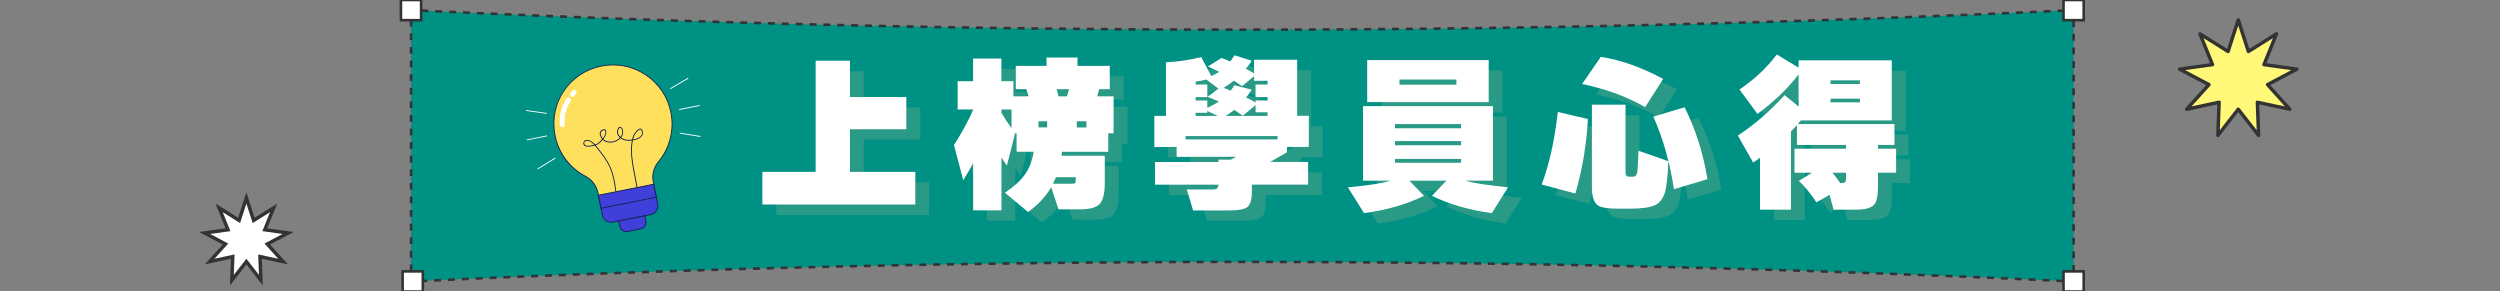 <svg width="721" height="84" viewBox="0 0 721 84" fill="none" xmlns="http://www.w3.org/2000/svg">
<rect x="0" y="0" width="721" height="84" fill="#808080" stroke="none"/>
<g clip-path="url(#clip0_18_2)">
<path d="M598.03 81.18C518.16 77.41 438.22 75.53 358.29 75.53C278.35 75.53 198.42 77.41 118.55 81.18C118.55 55.09 118.55 29 118.55 2.91C278.29 10.44 438.3 10.44 598.04 2.91C598.03 29 598.03 55.09 598.03 81.18Z" fill="#009185"/>
<path d="M598.03 80.18C598.03 80.51 598.03 80.85 598.03 81.18C597.7 81.16 597.36 81.15 597.03 81.13" stroke="#333333" stroke-width="0.75" stroke-miterlimit="10"/>
<path d="M595.04 81.04C516.17 77.37 437.23 75.53 358.29 75.53C279.02 75.53 199.75 77.38 120.54 81.09" stroke="#333333" stroke-width="0.75" stroke-miterlimit="10" stroke-dasharray="2 2"/>
<path d="M119.54 81.13C119.21 81.15 118.87 81.16 118.54 81.18C118.54 80.85 118.54 80.51 118.54 80.18" stroke="#333333" stroke-width="0.75" stroke-miterlimit="10"/>
<path d="M118.55 78.22C118.55 53.78 118.55 29.33 118.55 4.89" stroke="#333333" stroke-width="0.75" stroke-miterlimit="10" stroke-dasharray="1.96 1.96"/>
<path d="M118.55 3.91C118.55 3.58 118.55 3.24 118.55 2.91C118.88 2.93 119.22 2.94 119.55 2.96" stroke="#333333" stroke-width="0.75" stroke-miterlimit="10"/>
<path d="M121.54 3.05C279.62 10.41 437.96 10.4 596.04 3" stroke="#333333" stroke-width="0.75" stroke-miterlimit="10" stroke-dasharray="2 2"/>
<path d="M597.03 2.96C597.36 2.94 597.7 2.93 598.03 2.91C598.03 3.24 598.03 3.58 598.03 3.91" stroke="#333333" stroke-width="0.75" stroke-miterlimit="10"/>
<path d="M598.03 5.87C598.03 30.31 598.03 54.76 598.03 79.2" stroke="#333333" stroke-width="0.75" stroke-miterlimit="10" stroke-dasharray="1.96 1.96"/>
<path d="M121.94 78.27H116.12V84.09H121.94V78.27Z" fill="white" stroke="#333333" stroke-width="0.75" stroke-miterlimit="10"/>
<path d="M600.94 0H595.12V5.82H600.94V0Z" fill="white" stroke="#333333" stroke-width="0.75" stroke-miterlimit="10"/>
<path d="M121.45 0H115.63V5.82H121.45V0Z" fill="white" stroke="#333333" stroke-width="0.75" stroke-miterlimit="10"/>
<path d="M600.94 78.27H595.12V84.09H600.94V78.27Z" fill="white" stroke="#333333" stroke-width="0.75" stroke-miterlimit="10"/>
<path d="M645.51 5.75L648.44 14.85L656.54 9.77L652.94 18.63L662.41 19.94L653.96 24.41L660.37 31.5L651.03 29.49L651.38 39.05L645.51 31.5L639.64 39.05L639.99 29.49L630.64 31.5L637.06 24.41L628.61 19.94L638.08 18.63L634.48 9.77L642.57 14.85L645.51 5.75Z" fill="#FFF878" stroke="#333333" stroke-miterlimit="10" stroke-linecap="round" stroke-linejoin="round"/>
<path d="M71.06 57.08L73.15 63.57L78.92 59.94L76.36 66.26L83.11 67.19L77.08 70.38L81.65 75.44L74.99 74L75.24 80.82L71.06 75.44L66.87 80.82L67.12 74L60.46 75.44L65.03 70.38L59 67.19L65.76 66.26L63.19 59.94L68.96 63.57L71.06 57.08Z" fill="white" stroke="#333333" stroke-miterlimit="10"/>
<path d="M193.5 32.44C191.66 23.2 182.67 17.21 173.43 19.06C164.25 20.9 158.3 29.72 160.04 38.92C161.05 44.27 164.44 48.54 168.9 50.88C170.75 51.85 172.05 53.62 172.46 55.67L173.34 60.08L189.29 56.9L188.41 52.49C188 50.42 188.55 48.29 189.9 46.66C193.06 42.84 194.54 37.68 193.5 32.44Z" fill="#FFE05C"/>
<path d="M189.44 57L173.24 60.23L172.33 55.69C171.92 53.65 170.65 51.94 168.84 50.99C164.15 48.54 160.89 44.14 159.91 38.94C159.07 34.46 160 29.91 162.53 26.15C165.07 22.39 168.93 19.82 173.4 18.93C173.41 18.93 173.42 18.93 173.42 18.93C177.91 18.03 182.49 18.94 186.3 21.48C190.12 24.03 192.72 27.91 193.62 32.41C194.64 37.51 193.31 42.73 189.99 46.74C188.66 48.35 188.13 50.43 188.53 52.46L189.44 57ZM173.44 59.92L189.13 56.79L188.28 52.5C187.86 50.39 188.41 48.23 189.79 46.57C193.06 42.62 194.37 37.48 193.37 32.46C192.49 28.03 189.93 24.2 186.17 21.69C182.41 19.18 177.9 18.29 173.46 19.18C164.27 21.02 158.43 29.68 160.17 38.89C161.14 44.01 164.34 48.34 168.96 50.76C170.84 51.74 172.17 53.52 172.59 55.64L173.44 59.92Z" fill="#112050"/>
<path d="M187.8 61.86L176.61 64.09C175.3 64.35 174.02 63.5 173.76 62.19L172.59 56.3L188.54 53.12L189.71 59.01C189.97 60.33 189.12 61.6 187.8 61.86Z" fill="#413FD9"/>
<path d="M187.68 62.02L176.79 64.19C175.32 64.48 173.89 63.53 173.6 62.06L172.43 56.2L188.63 52.97L189.8 58.83C190.1 60.3 189.14 61.73 187.68 62.02ZM172.74 56.41L173.86 62.02C174.12 63.35 175.42 64.21 176.74 63.94L187.63 61.77C188.96 61.51 189.82 60.21 189.55 58.89L188.43 53.28L172.74 56.41Z" fill="#112050"/>
<path d="M185.97 62.23L178.44 63.73C178.81 65.61 180.64 66.83 182.52 66.45L183.25 66.31C185.13 65.94 186.35 64.11 185.97 62.23Z" fill="#8A55FF"/>
<path d="M185.97 62.23L178.44 63.73L178.8 65.55C178.97 66.43 179.83 66.99 180.7 66.82L185.06 65.95C185.94 65.78 186.5 64.92 186.33 64.05L185.97 62.23Z" fill="#413FD9"/>
<path d="M184.77 66.14L181.05 66.88C179.93 67.1 178.83 66.37 178.61 65.25L178.29 63.62L186.08 62.07L186.4 63.7C186.62 64.82 185.89 65.92 184.77 66.14ZM178.6 63.83L178.87 65.2C179.07 66.18 180.02 66.82 181 66.62L184.72 65.88C185.7 65.68 186.34 64.73 186.14 63.75L185.87 62.38L178.6 63.83Z" fill="#112050"/>
<path d="M162.33 36.66C162.31 36.66 162.29 36.67 162.26 36.67C161.87 36.71 161.52 36.43 161.48 36.04C161.2 33.38 161.87 30.68 163.37 28.45C163.59 28.13 164.03 28.04 164.35 28.26C164.67 28.48 164.76 28.92 164.54 29.24C163.23 31.2 162.64 33.56 162.88 35.9C162.93 36.26 162.68 36.59 162.33 36.66Z" fill="white"/>
<path d="M165.23 27.96C165.04 28 164.83 27.96 164.66 27.83C164.35 27.59 164.29 27.15 164.53 26.84L165.03 26.19C165.27 25.88 165.71 25.82 166.02 26.06C166.33 26.3 166.39 26.74 166.15 27.05L165.65 27.7C165.55 27.84 165.4 27.93 165.23 27.96Z" fill="white"/>
<path d="M189.295 56.741L173.349 59.92L173.4 60.175L189.346 56.996L189.295 56.741Z" fill="#112050"/>
<path d="M201.732 30.291L195.838 31.466L195.889 31.721L201.783 30.546L201.732 30.291Z" fill="white"/>
<path d="M198.422 22.426L193.245 25.479L193.377 25.703L198.554 22.65L198.422 22.426Z" fill="white"/>
<path d="M196.08 38.27L196.038 38.527L201.97 39.495L202.011 39.238L196.08 38.27Z" fill="white"/>
<path d="M157.762 39.053L151.868 40.227L151.919 40.482L157.813 39.307L157.762 39.053Z" fill="white"/>
<path d="M151.736 31.735L151.7 31.993L157.651 32.83L157.687 32.573L151.736 31.735Z" fill="white"/>
<path d="M160.067 45.47L154.961 48.639L155.098 48.86L160.205 45.691L160.067 45.47Z" fill="white"/>
<path d="M183.59 54.04C183.25 52.35 182.92 50.64 182.62 48.94C182.19 46.56 181.64 43.43 182.24 40.54C181.49 40.63 180.77 40.6 180.27 40.48C179.84 40.38 179.38 40.17 178.98 39.87C178.3 40.59 177.28 41.07 176.21 41.13C175.27 41.18 174.44 40.9 173.84 40.33C173.44 40.81 172.97 41.25 172.45 41.6C172.33 41.68 172.1 41.79 171.81 41.89C171.98 42.09 172.13 42.28 172.28 42.47L172.36 42.57C173.74 44.32 175.17 46.12 176.08 48.2C177.07 50.45 177.45 52.96 177.73 55.14L177.47 55.17C177.18 52.91 176.82 50.52 175.84 48.3C174.94 46.26 173.52 44.47 172.15 42.73L172.07 42.63C171.9 42.42 171.73 42.19 171.54 41.98C170.6 42.27 169.25 42.49 168.61 42.07C168.39 41.93 168.15 41.64 168.26 41.09C168.31 40.83 168.46 40.62 168.68 40.5C169.08 40.28 169.65 40.34 170.04 40.49C170.67 40.74 171.19 41.2 171.62 41.68C171.93 41.58 172.17 41.47 172.3 41.38C172.8 41.04 173.26 40.61 173.65 40.13C173.56 40.03 173.48 39.93 173.41 39.82C173.02 39.23 172.87 38.59 173.02 38.12C173.13 37.78 173.37 37.54 173.74 37.39C174.16 37.22 174.47 37.25 174.67 37.46C175.01 37.83 174.83 38.67 174.6 39.15C174.43 39.48 174.23 39.81 174 40.12C174.55 40.64 175.32 40.91 176.19 40.86C177.18 40.8 178.14 40.36 178.77 39.69C178.37 39.33 178.06 38.87 177.96 38.33C177.88 37.89 178.1 36.88 178.6 36.64C178.78 36.55 179.05 36.53 179.38 36.9C179.81 37.38 179.76 38.62 179.51 39.12C179.41 39.31 179.29 39.49 179.15 39.66C179.51 39.93 179.93 40.12 180.33 40.22C180.78 40.33 181.53 40.35 182.3 40.26C182.4 39.82 182.54 39.39 182.7 38.96C182.88 38.5 183.9 37.05 184.68 37.09C184.89 37.1 185.18 37.22 185.33 37.75C185.52 38.41 185.39 38.98 184.95 39.45C184.42 40.01 183.47 40.34 182.52 40.49C181.89 43.36 182.45 46.5 182.88 48.89C183.18 50.58 183.51 52.3 183.85 53.98L183.59 54.04ZM182.58 40.22C183.43 40.08 184.28 39.78 184.76 39.28C185.14 38.88 185.25 38.39 185.08 37.83C184.94 37.37 184.74 37.36 184.67 37.35C184.1 37.33 183.13 38.58 182.95 39.06C182.8 39.44 182.68 39.83 182.58 40.22ZM169.06 40.64C168.97 40.66 168.88 40.69 168.81 40.73C168.65 40.82 168.55 40.95 168.52 41.14C168.46 41.47 168.54 41.71 168.76 41.85C169.29 42.2 170.48 42.02 171.36 41.76C170.96 41.33 170.51 40.94 169.95 40.73C169.7 40.63 169.35 40.58 169.06 40.64ZM178.78 36.86C178.75 36.87 178.73 36.88 178.72 36.88C178.37 37.05 178.16 37.89 178.23 38.29C178.31 38.76 178.59 39.17 178.96 39.5C179.09 39.34 179.2 39.18 179.29 39C179.53 38.53 179.52 37.44 179.2 37.08C178.99 36.86 178.86 36.84 178.78 36.86ZM174.09 37.57C174.02 37.58 173.94 37.61 173.85 37.64C173.55 37.76 173.36 37.94 173.28 38.2C173.13 38.67 173.37 39.27 173.64 39.68C173.7 39.77 173.76 39.85 173.83 39.93C174.04 39.64 174.23 39.34 174.38 39.04C174.61 38.57 174.72 37.89 174.49 37.65C174.41 37.56 174.27 37.53 174.09 37.57Z" fill="#112050"/>
<path d="M267.98 61.98H223.87V52.57H239.23V20.51H249.12V30.97H265.39V40.28H249.12V52.57H267.98V61.98Z" fill="#289A86"/>
<path d="M284.64 50.03C283.78 51.7 282.83 53.34 281.81 54.97L279.12 44.84C281.33 41.38 283.17 38.02 284.64 34.76V34.57H280.18V26.41H284.64V19.88H292.8V26.41H296.26V30.78H300.63C300.41 30.01 300.2 29.32 300.01 28.72H296.94V22H305.82V19.6H314.75V22H324.06V28.72H320.99C320.8 29.52 320.62 30.21 320.46 30.78H325.16V41.44H323.62V46.77H310.28C310.25 47.12 310.2 47.51 310.14 47.92H322.62V55.79C322.62 58.86 322.08 60.93 320.99 61.98C320 62.91 318.13 63.37 315.37 63.37H309.27L307.16 56.99C305.59 59.71 303.37 62.09 300.49 64.14L293.82 58.57C296.41 56.84 298.34 55.09 299.6 53.31C300.86 51.53 301.7 49.35 302.12 46.76H297.18V41.43H296.75L294.4 50.74C293.92 50.1 293.39 49.33 292.82 48.44V63.66H284.66V50.03H284.64ZM292.8 35.53C293.66 36.97 294.64 38.46 295.73 39.99V34.57H292.8V35.53ZM303.5 39.75H306V37.97H303.5V39.75ZM308.54 54.11C308.35 54.62 308.06 55.25 307.68 55.98H313.15C313.63 55.98 313.93 55.92 314.06 55.79C314.19 55.66 314.25 55.26 314.25 54.59V54.11H308.54ZM309.26 30.78H311.71C311.87 30.33 312.08 29.65 312.33 28.72H308.73C308.93 29.35 309.1 30.04 309.26 30.78ZM314.54 37.98V39.76H317.32V37.98H314.54Z" fill="#289A86"/>
<path d="M365.04 58.09C365.04 60.52 364.61 62.07 363.74 62.72C362.88 63.38 361.03 63.7 358.22 63.7H348.09L346.27 57.65H353.81C354.86 57.65 355.39 57.22 355.39 56.35V56.25H337.1V49.72H355.39V49.05H358.94C359.48 48.79 360.01 48.52 360.52 48.23H343.34V45.4H336.91V36.42H340.27V20.96C343.69 20.8 347.09 20.3 350.45 19.47L353.33 24.94C354.29 24.49 355.04 24.09 355.59 23.74C354.5 23.16 353.43 22.64 352.37 22.16L356.31 19.71C356.89 19.93 357.72 20.27 358.81 20.72C359.22 20.18 359.62 19.58 360.01 18.94L365 20.52C364.58 21.22 364.02 21.99 363.32 22.82C364.15 23.27 364.94 23.72 365.67 24.16V20.22H378.1V36.4H381.46V45.38H375.17V46.92C373.83 47.72 372.21 48.65 370.32 49.7H381.26V56.23H365.04V58.09ZM345.94 43.21H372.44V42.25H345.94V43.21ZM352.18 34.09C353.46 33.51 354.58 32.92 355.54 32.31C354.74 31.93 353.64 31.46 352.23 30.92L355.4 28.57L351.9 25.93C350.81 26.22 349.79 26.43 348.83 26.55V27.37H352.19V31.02H348.83V31.98H352.19V34.09H352.18ZM355.2 36.44L352.18 35V35.53H348.82V36.44H355.2ZM364.99 28.86C364.48 29.66 363.95 30.41 363.41 31.12C364.4 31.6 365.3 32.08 366.1 32.56V31.98H369.56V31.02H366.1V27.37H369.56V26.31H365.67V24.97L362.21 27.85C361.5 27.34 360.72 26.81 359.86 26.27C359 26.97 358 27.66 356.89 28.33C357.59 28.59 358.28 28.86 358.95 29.15C359.33 28.64 359.67 28.11 359.96 27.57L364.99 28.86ZM359.95 34.71C359.18 35.32 358.35 35.89 357.46 36.44H369.56V35.38H366.1V33.32L362.4 36.39C361.6 35.79 360.78 35.23 359.95 34.71Z" fill="#289A86"/>
<path d="M414.67 59.48C409.71 61.91 403.95 63.58 397.39 64.47L392.73 57.03C395.93 56.71 398.15 56.45 399.4 56.26C401.58 55.97 403.46 55.59 405.06 55.11H397.09V33.61H434.58V55.11H426.56C428.86 55.78 432.98 56.42 438.9 57.03L434.24 64.47C427.68 63.57 421.92 61.91 416.96 59.48L421.14 55.11H410.48L414.67 59.48ZM433.34 32.46H398.3V20.32H433.34V32.46ZM425.38 39.99V38.79H406.32V39.99H425.38ZM425.38 44.89V43.69H406.32V44.89H425.38ZM425.38 49.93V48.83H406.32V49.93H425.38ZM424.03 27.42V25.93H407.61V27.42H424.03Z" fill="#289A86"/>
<path d="M461.95 37.31C461.6 44.45 460.4 51.61 458.35 58.81L448.61 56.22C450.82 50.4 452.37 43.42 453.27 35.29L461.95 37.31ZM483.65 25.74L478.47 33.9C473.25 30.89 467.19 28.67 460.28 27.23L465.66 19.41C471.15 20.2 477.15 22.31 483.65 25.74ZM485.18 49.5C484.96 53.82 484.65 56.7 484.27 58.14C483.73 60.16 482.73 61.5 481.29 62.17C479.85 62.84 477.42 63.18 473.99 63.18H470.78C467.77 63.18 465.8 62.88 464.88 62.27C463.7 61.47 463.1 59.73 463.1 57.04V33.18H472.8V52.81C472.8 53.58 473.14 53.96 473.81 53.96H474.96C475.66 53.96 476.08 53.5 476.21 52.57C476.27 52.32 476.39 50.28 476.55 46.47L485.18 49.5ZM496.42 54.68L486.77 57.56C485.59 49.82 483.6 42.84 480.82 36.63L489.84 33.94C493.04 40.35 495.23 47.26 496.42 54.68Z" fill="#289A86"/>
<path d="M520.51 63.47H511.58V48.49C510.91 49 510.25 49.47 509.61 49.88L505.19 42.1C509.93 39 514.42 35.11 518.68 30.44L522.71 33.7V24.44C519.7 28.44 515.75 32.25 510.85 35.86L505.67 28.8C509.96 25.92 513.54 22.56 516.42 18.72L522.71 22.51V20.4H549.59V37.73H523.38C523.06 38.11 522.76 38.47 522.47 38.79H550.36V44.79H545.61V45.89H550.84V52.8H545.61V56.74C545.61 59.43 545.24 61.19 544.51 62.02C543.68 62.98 541.92 63.46 539.23 63.46H532.8L531.65 59.19L527.86 61.35C525.88 58.44 524.18 56.37 522.77 55.16L526.61 52.81H521.52V45.9H536.4V44.8H522.24V39.09C521.73 39.63 521.15 40.24 520.51 40.91V63.47ZM540.38 27.23V26.17H531.93V27.23H540.38ZM540.38 32.51V31.45H531.93V32.51H540.38ZM532.46 52.81C533.26 53.74 534.01 54.73 534.72 55.79H534.91C535.55 55.79 535.96 55.7 536.13 55.53C536.3 55.36 536.39 54.95 536.39 54.31V52.82H532.46V52.81Z" fill="#289A86"/>
<path d="M263.98 58.98H219.87V49.57H235.23V17.51H245.12V27.97H261.39V37.28H245.12V49.57H263.98V58.98Z" fill="white"/>
<path d="M280.64 47.03C279.78 48.7 278.83 50.34 277.81 51.97L275.12 41.84C277.33 38.38 279.17 35.02 280.64 31.76V31.57H276.18V23.41H280.64V16.88H288.8V23.41H292.26V27.78H296.63C296.41 27.01 296.2 26.32 296.01 25.72H292.94V19H301.82V16.6H310.75V19H320.06V25.72H316.99C316.8 26.52 316.62 27.21 316.46 27.78H321.16V38.44H319.62V43.77H306.28C306.25 44.12 306.2 44.51 306.14 44.92H318.62V52.79C318.62 55.86 318.08 57.93 316.99 58.98C316 59.91 314.13 60.37 311.37 60.37H305.27L303.16 53.99C301.59 56.71 299.37 59.09 296.49 61.14L289.82 55.57C292.41 53.84 294.34 52.09 295.6 50.31C296.86 48.53 297.7 46.35 298.12 43.76H293.18V38.43H292.75L290.4 47.74C289.92 47.1 289.39 46.33 288.82 45.44V60.66H280.66V47.03H280.64ZM288.8 32.53C289.66 33.97 290.64 35.46 291.73 36.99V31.57H288.8V32.53ZM299.5 36.75H302V34.97H299.5V36.75ZM304.54 51.11C304.35 51.62 304.06 52.25 303.68 52.98H309.15C309.63 52.98 309.93 52.92 310.06 52.79C310.19 52.66 310.25 52.26 310.25 51.59V51.11H304.54ZM305.26 27.78H307.71C307.87 27.33 308.08 26.65 308.33 25.72H304.73C304.93 26.35 305.1 27.04 305.26 27.78ZM310.54 34.98V36.76H313.32V34.98H310.54Z" fill="white"/>
<path d="M361.04 55.09C361.04 57.52 360.61 59.07 359.74 59.72C358.88 60.38 357.03 60.7 354.22 60.7H344.09L342.27 54.65H349.81C350.86 54.65 351.39 54.22 351.39 53.35V53.25H333.1V46.72H351.39V46.05H354.94C355.48 45.79 356.01 45.52 356.52 45.23H339.34V42.4H332.91V33.42H336.27V17.96C339.69 17.8 343.09 17.3 346.45 16.47L349.33 21.94C350.29 21.49 351.04 21.09 351.59 20.74C350.5 20.16 349.43 19.64 348.37 19.16L352.31 16.71C352.89 16.93 353.72 17.27 354.81 17.72C355.22 17.18 355.62 16.58 356.01 15.94L361 17.52C360.58 18.22 360.02 18.99 359.32 19.82C360.15 20.27 360.94 20.72 361.67 21.16V17.22H374.1V33.4H377.46V42.38H371.17V43.92C369.83 44.72 368.21 45.65 366.32 46.7H377.26V53.23H361.04V55.09ZM341.94 40.21H368.44V39.25H341.94V40.21ZM348.18 31.09C349.46 30.51 350.58 29.92 351.54 29.31C350.74 28.93 349.64 28.46 348.23 27.92L351.4 25.57L347.9 22.93C346.81 23.22 345.79 23.43 344.83 23.55V24.37H348.19V28.02H344.83V28.98H348.19V31.09H348.18ZM351.2 33.44L348.18 32V32.53H344.82V33.44H351.2ZM360.99 25.86C360.48 26.66 359.95 27.41 359.41 28.12C360.4 28.6 361.3 29.08 362.1 29.56V28.98H365.56V28.02H362.1V24.37H365.56V23.31H361.67V21.97L358.21 24.85C357.5 24.34 356.72 23.81 355.86 23.27C355 23.97 354 24.66 352.89 25.33C353.59 25.59 354.28 25.86 354.95 26.15C355.33 25.64 355.67 25.11 355.96 24.57L360.99 25.86ZM355.95 31.71C355.18 32.32 354.35 32.89 353.46 33.44H365.56V32.38H362.1V30.32L358.4 33.39C357.6 32.79 356.78 32.23 355.95 31.71Z" fill="white"/>
<path d="M410.67 56.48C405.71 58.91 399.95 60.58 393.39 61.47L388.73 54.03C391.93 53.71 394.15 53.45 395.4 53.26C397.58 52.97 399.46 52.59 401.06 52.11H393.09V30.61H430.58V52.11H422.56C424.86 52.78 428.98 53.42 434.9 54.03L430.24 61.47C423.68 60.57 417.92 58.91 412.96 56.48L417.14 52.11H406.48L410.67 56.48ZM429.34 29.46H394.3V17.32H429.34V29.46ZM421.38 36.99V35.79H402.32V36.99H421.38ZM421.38 41.89V40.69H402.32V41.89H421.38ZM421.38 46.93V45.83H402.32V46.93H421.38ZM420.03 24.42V22.93H403.61V24.42H420.03Z" fill="white"/>
<path d="M457.95 34.31C457.6 41.45 456.4 48.61 454.35 55.81L444.61 53.22C446.82 47.4 448.37 40.42 449.27 32.29L457.95 34.31ZM479.65 22.74L474.47 30.9C469.25 27.89 463.19 25.67 456.28 24.23L461.66 16.41C467.15 17.2 473.15 19.31 479.65 22.74ZM481.18 46.5C480.96 50.82 480.65 53.7 480.27 55.14C479.73 57.16 478.73 58.5 477.29 59.17C475.85 59.84 473.42 60.18 469.99 60.18H466.78C463.77 60.18 461.8 59.88 460.88 59.27C459.7 58.47 459.1 56.73 459.1 54.04V30.18H468.8V49.81C468.8 50.58 469.14 50.96 469.81 50.96H470.96C471.66 50.96 472.08 50.5 472.21 49.57C472.27 49.32 472.39 47.28 472.55 43.47L481.18 46.5ZM492.42 51.68L482.77 54.56C481.59 46.82 479.6 39.84 476.82 33.63L485.84 30.94C489.04 37.35 491.23 44.26 492.42 51.68Z" fill="white"/>
<path d="M516.51 60.47H507.58V45.49C506.91 46 506.25 46.47 505.61 46.88L501.19 39.1C505.93 36 510.42 32.11 514.68 27.44L518.71 30.7V21.44C515.7 25.44 511.75 29.25 506.85 32.86L501.67 25.8C505.96 22.92 509.54 19.56 512.42 15.72L518.71 19.51V17.4H545.59V34.73H519.38C519.06 35.11 518.76 35.47 518.47 35.79H546.36V41.79H541.61V42.89H546.84V49.8H541.61V53.74C541.61 56.43 541.24 58.19 540.51 59.02C539.68 59.98 537.92 60.46 535.23 60.46H528.8L527.65 56.19L523.86 58.35C521.88 55.44 520.18 53.37 518.77 52.16L522.61 49.81H517.52V42.9H532.4V41.8H518.24V36.09C517.73 36.63 517.15 37.24 516.51 37.91V60.47ZM536.38 24.23V23.17H527.93V24.23H536.38ZM536.38 29.51V28.45H527.93V29.51H536.38ZM528.46 49.81C529.26 50.74 530.01 51.73 530.72 52.79H530.91C531.55 52.79 531.96 52.7 532.13 52.53C532.3 52.36 532.39 51.95 532.39 51.31V49.82H528.46V49.81Z" fill="white"/>
</g>
<defs>
<clipPath id="clip0_18_2">
<rect width="721" height="84" fill="white"/>
</clipPath>
</defs>
</svg>
